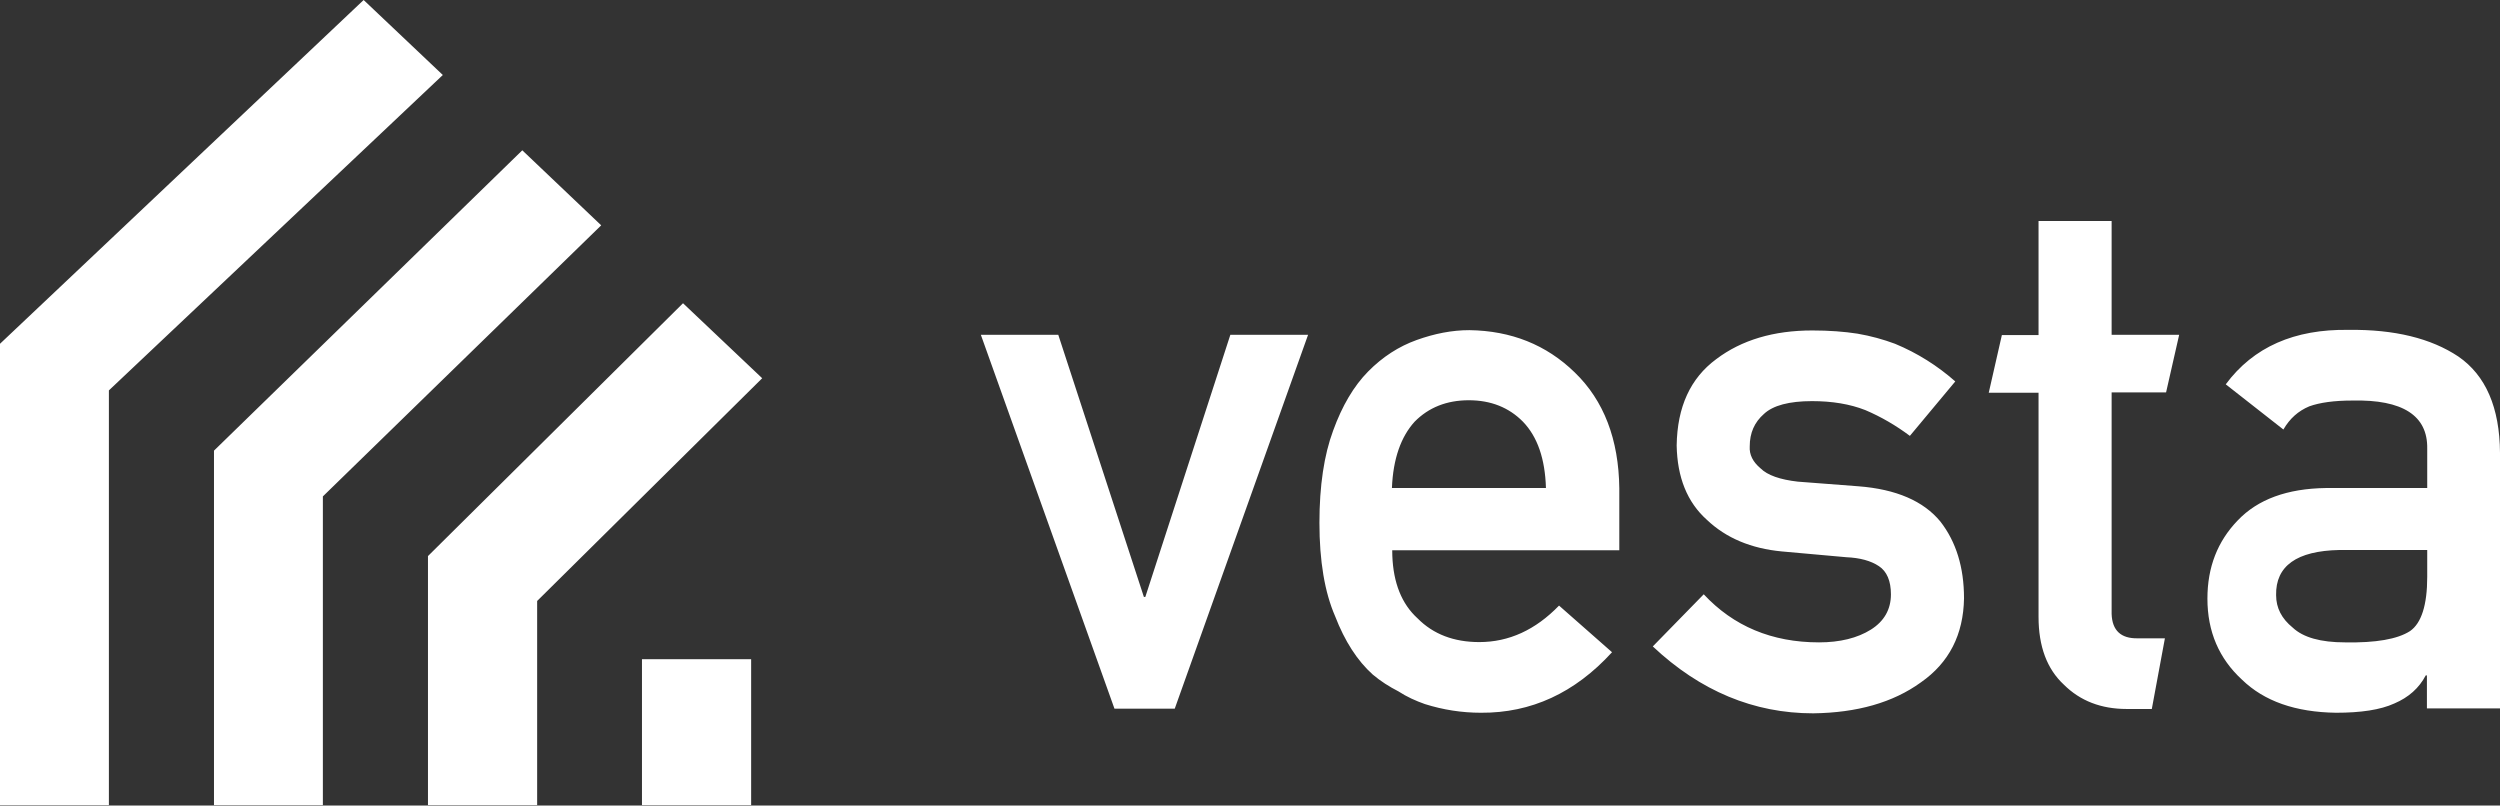 <svg width="180" height="58" viewBox="0 0 180 58" fill="none" xmlns="http://www.w3.org/2000/svg">
<rect x="0" y="0" width="180" height="58" fill="#333333" stroke="none"/>
<g clip-path="url(#clip0_1555_10439)">
<path d="M31.883 5.4L7.84 28.109V57.971H0V24.752L26.182 0L31.883 5.4ZM43.286 16.224L23.247 35.741V57.971H15.407V32.446L37.605 10.822L43.286 16.224ZM54.878 27.233L38.675 43.27V57.97H30.814V40.037L49.177 21.833L54.878 27.233ZM54.082 57.97H46.222V47.46H54.082V57.97ZM130.488 23.793C131.704 23.793 132.794 23.877 133.737 24.023C134.702 24.189 135.603 24.439 136.441 24.752C138.055 25.419 139.502 26.337 140.78 27.463L137.511 31.383C136.505 30.632 135.435 30.007 134.303 29.527C133.192 29.09 131.913 28.881 130.467 28.881C128.811 28.881 127.659 29.194 127.009 29.799C126.317 30.404 125.981 31.175 125.981 32.134C125.94 32.739 126.212 33.26 126.757 33.719C127.26 34.219 128.162 34.532 129.44 34.678L133.8 35.012C136.525 35.22 138.495 36.075 139.711 37.556C140.843 39.015 141.409 40.85 141.409 43.081C141.367 45.688 140.34 47.711 138.307 49.129C136.294 50.589 133.695 51.319 130.551 51.36C126.275 51.36 122.418 49.754 119.001 46.543L122.669 42.789C124.807 45.083 127.575 46.251 130.971 46.251C132.48 46.251 133.737 45.938 134.701 45.334C135.665 44.729 136.147 43.873 136.147 42.789C136.147 41.83 135.854 41.142 135.288 40.767C134.701 40.371 133.904 40.162 132.94 40.12L128.287 39.703C126.086 39.495 124.284 38.744 122.9 37.431C121.475 36.159 120.762 34.365 120.72 32.071C120.762 29.298 121.705 27.234 123.57 25.857C125.394 24.481 127.7 23.793 130.488 23.793ZM105.795 23.771C108.792 23.813 111.329 24.815 113.383 26.816C115.479 28.839 116.548 31.633 116.59 35.157V39.62H100.24L100.247 39.999C100.318 41.971 100.924 43.484 102.063 44.52C103.195 45.667 104.684 46.23 106.508 46.23C108.646 46.23 110.553 45.354 112.251 43.602L116.066 46.96C113.383 49.9 110.238 51.339 106.633 51.318C105.25 51.318 103.908 51.109 102.588 50.692C101.938 50.463 101.288 50.172 100.68 49.775C100.03 49.442 99.401 49.045 98.835 48.565C97.724 47.565 96.823 46.167 96.131 44.374C95.376 42.643 94.999 40.391 94.999 37.639C94.999 34.97 95.335 32.759 95.984 31.008C96.634 29.215 97.473 27.797 98.5 26.754C99.548 25.69 100.722 24.939 102.001 24.48C103.279 24.022 104.537 23.771 105.795 23.771ZM169.1 23.751C172.391 23.709 175.032 24.356 177.002 25.67C178.972 27.025 179.979 29.34 180 32.613V51.006H174.738V48.628H174.654C174.172 49.545 173.418 50.214 172.391 50.651C171.384 51.11 169.98 51.318 168.198 51.318C165.264 51.277 163.021 50.484 161.428 48.941C159.772 47.419 158.934 45.48 158.934 43.102C158.934 40.83 159.667 38.974 161.113 37.473C162.56 35.95 164.677 35.178 167.465 35.137H174.76V32.301C174.802 29.924 172.998 28.756 169.372 28.839C168.052 28.839 167.024 28.985 166.27 29.256C165.473 29.59 164.865 30.133 164.404 30.925L160.254 27.672C162.245 24.982 165.201 23.688 169.1 23.751ZM152.037 24.105H156.9L155.957 28.255H152.037V44.203C152.076 45.393 152.704 45.978 153.902 45.959H155.873L154.93 51.047H153.127C151.282 51.047 149.773 50.464 148.599 49.296C147.383 48.17 146.775 46.543 146.775 44.416V28.276H143.19L144.134 24.127H146.775V15.91H152.037V24.105ZM82.359 42.977H82.464L88.585 24.105H94.182L84.581 51.026H80.242L70.621 24.105H76.196L82.359 42.977ZM168.429 39.6C165.368 39.662 163.838 40.746 163.88 42.852C163.88 43.77 164.279 44.541 165.075 45.188C165.83 45.897 167.088 46.251 168.849 46.251C171.049 46.293 172.621 46.021 173.522 45.438C174.34 44.874 174.76 43.561 174.76 41.538V39.6H168.429ZM105.753 28.818C104.16 28.818 102.86 29.34 101.854 30.361C100.868 31.446 100.303 33.031 100.219 35.137H111.308C111.245 33.031 110.699 31.446 109.651 30.361C108.645 29.34 107.346 28.818 105.753 28.818Z" fill="white"/>
</g>
<defs>
<clipPath id="clip0_1555_10439">
<rect width="180" height="57.971" fill="white"/>
</clipPath>
</defs>
</svg>

